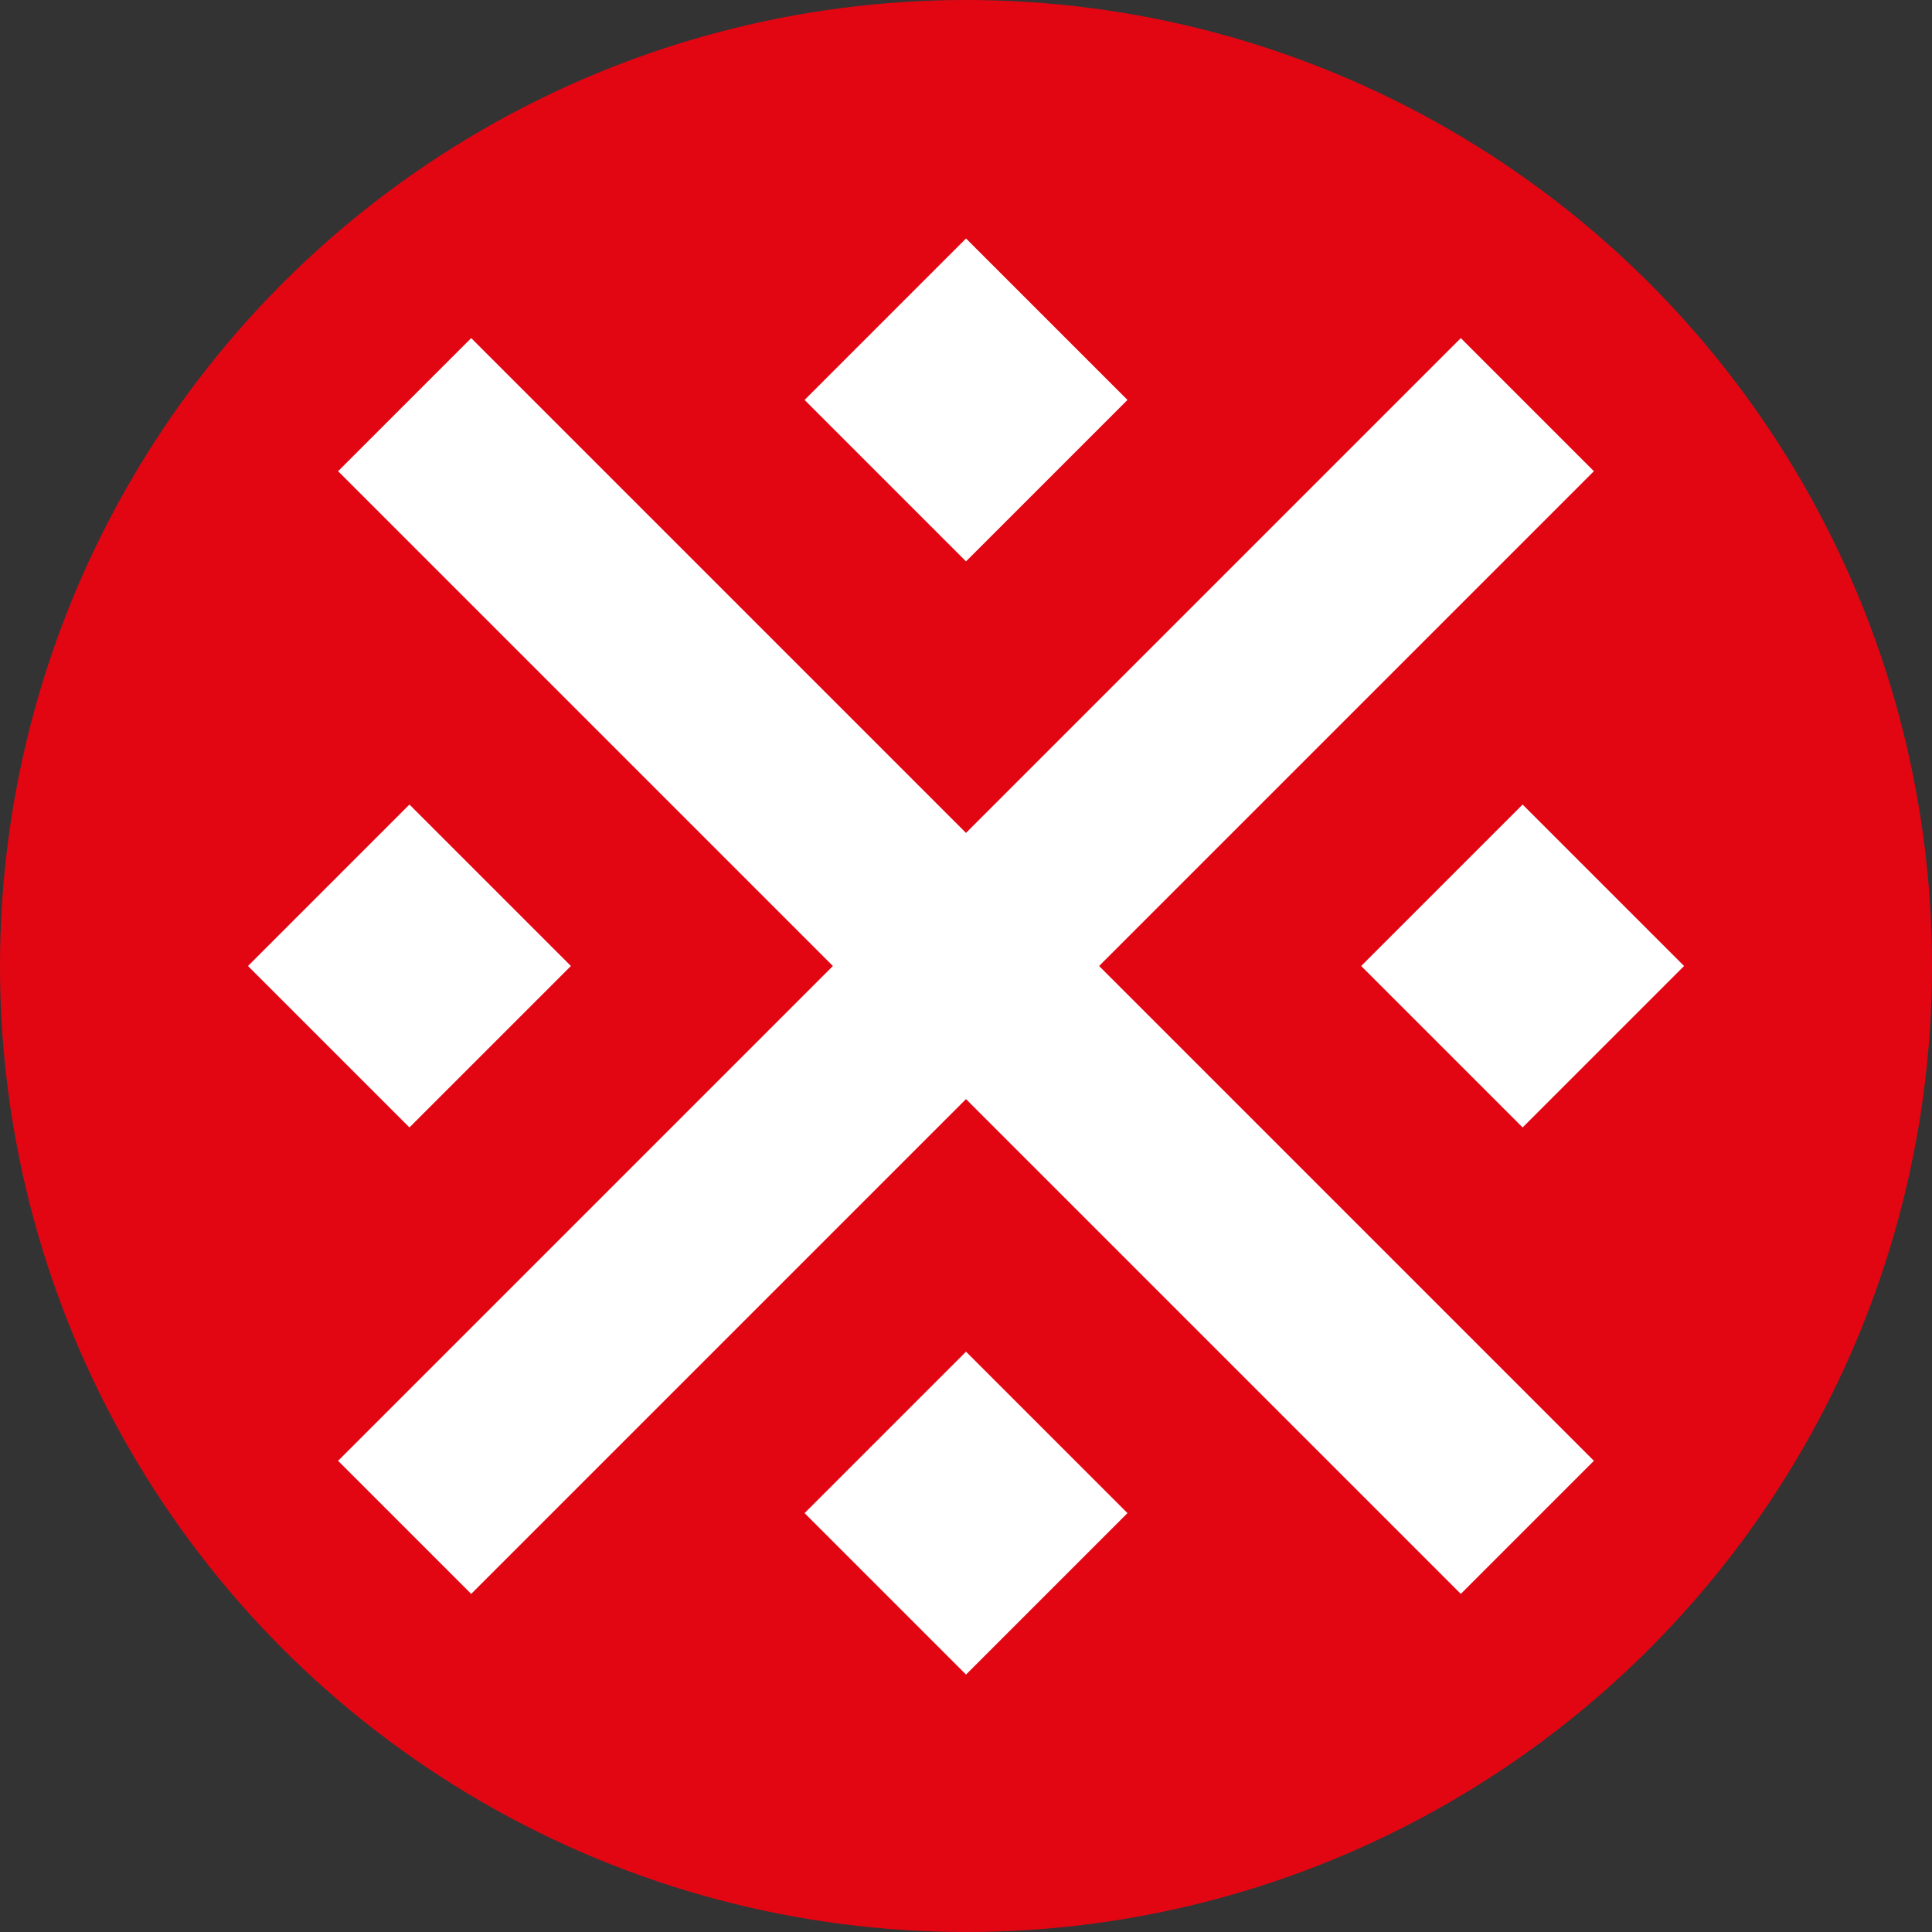 <?xml version="1.0" encoding="UTF-8"?> <svg xmlns="http://www.w3.org/2000/svg" width="160" height="160" viewBox="0 0 160 160" fill="none"><rect x="0" y="0" width="160" height="160" fill="#333333" stroke="none"/> <circle cx="80" cy="80" r="80" fill="#E20613"></circle> <path fill-rule="evenodd" clip-rule="evenodd" d="M120.979 132L132 120.979L91.022 80L132 39.022L120.979 28L80 68.979L39.021 28L28 39.021L68.979 80L28 120.979L39.022 132L80 91.022L120.979 132Z" fill="white"></path> <rect x="66.631" y="33.121" width="18.909" height="18.909" transform="rotate(-45 66.631 33.121)" fill="white"></rect> <rect x="66.631" y="125.31" width="18.909" height="18.909" transform="rotate(-45 66.631 125.31)" fill="white"></rect> <rect x="126.097" y="66.629" width="18.909" height="18.909" transform="rotate(45 126.097 66.629)" fill="white"></rect> <rect x="33.908" y="66.629" width="18.909" height="18.909" transform="rotate(45 33.908 66.629)" fill="white"></rect> </svg> 